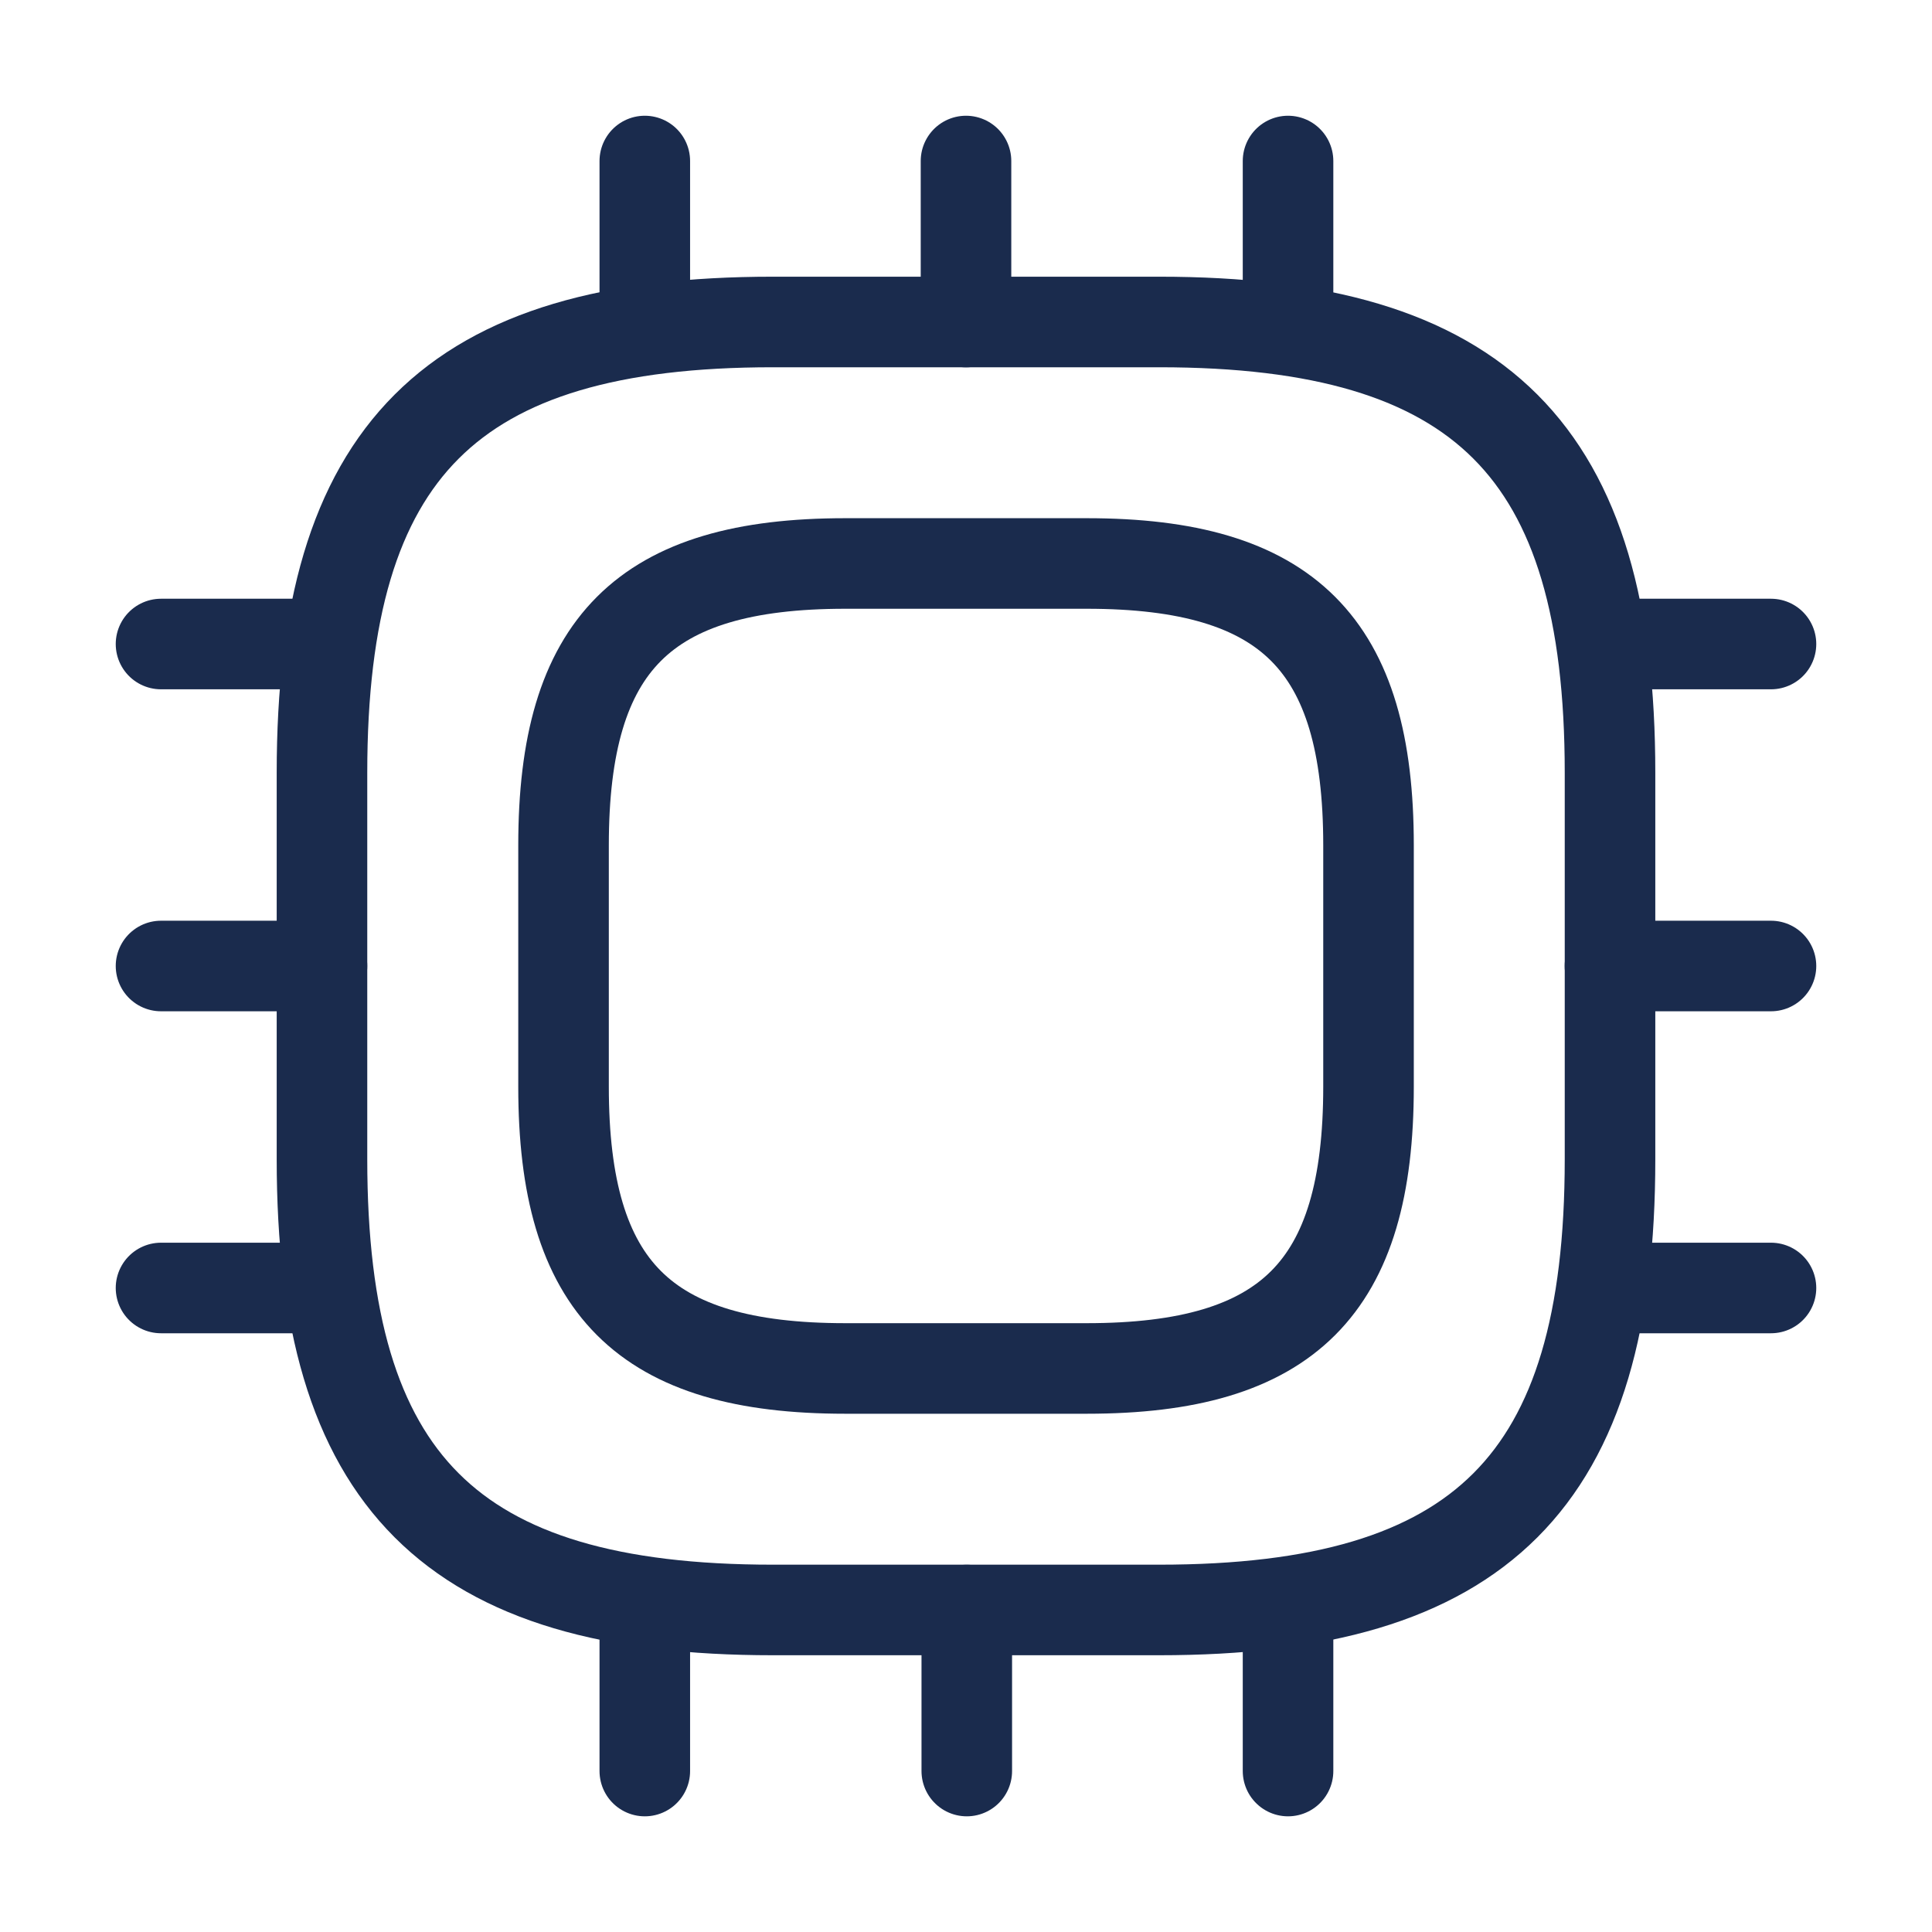 <svg xmlns="http://www.w3.org/2000/svg" width="32" height="32" viewBox="0 0 32 32" fill="none">
<path d="M12.8 26.666H19.2C24.534 26.666 26.667 24.533 26.667 19.2V12.8C26.667 7.466 24.534 5.333 19.2 5.333H12.8C7.467 5.333 5.333 7.466 5.333 12.8V19.2C5.333 24.533 7.467 26.666 12.8 26.666Z" stroke="#1A2B4D" stroke-width="1.5" stroke-linecap="round" stroke-linejoin="round"/>
<path d="M14 22.666H18C21.334 22.666 22.667 21.333 22.667 18V14C22.667 10.666 21.334 9.333 18 9.333H14C10.667 9.333 9.334 10.666 9.334 14V18C9.334 21.333 10.667 22.666 14 22.666Z" stroke="#1A2B4D" stroke-width="1.5" stroke-linecap="round" stroke-linejoin="round"/>
<path d="M10.68 5.334V2.667" stroke="#1A2B4D" stroke-width="1.5" stroke-linecap="round" stroke-linejoin="round"/>
<path d="M16 5.334V2.667" stroke="#1A2B4D" stroke-width="1.5" stroke-linecap="round" stroke-linejoin="round"/>
<path d="M21.334 5.334V2.667" stroke="#1A2B4D" stroke-width="1.5" stroke-linecap="round" stroke-linejoin="round"/>
<path d="M26.666 10.667H29.333" stroke="#1A2B4D" stroke-width="1.5" stroke-linecap="round" stroke-linejoin="round"/>
<path d="M26.666 16H29.333" stroke="#1A2B4D" stroke-width="1.5" stroke-linecap="round" stroke-linejoin="round"/>
<path d="M26.666 21.333H29.333" stroke="#1A2B4D" stroke-width="1.5" stroke-linecap="round" stroke-linejoin="round"/>
<path d="M21.334 26.667V29.334" stroke="#1A2B4D" stroke-width="1.5" stroke-linecap="round" stroke-linejoin="round"/>
<path d="M16.013 26.667V29.334" stroke="#1A2B4D" stroke-width="1.5" stroke-linecap="round" stroke-linejoin="round"/>
<path d="M10.68 26.667V29.334" stroke="#1A2B4D" stroke-width="1.5" stroke-linecap="round" stroke-linejoin="round"/>
<path d="M2.667 10.667H5.333" stroke="#1A2B4D" stroke-width="1.5" stroke-linecap="round" stroke-linejoin="round"/>
<path d="M2.667 16H5.333" stroke="#1A2B4D" stroke-width="1.5" stroke-linecap="round" stroke-linejoin="round"/>
<path d="M2.667 21.333H5.333" stroke="#1A2B4D" stroke-width="1.5" stroke-linecap="round" stroke-linejoin="round"/>
</svg>
